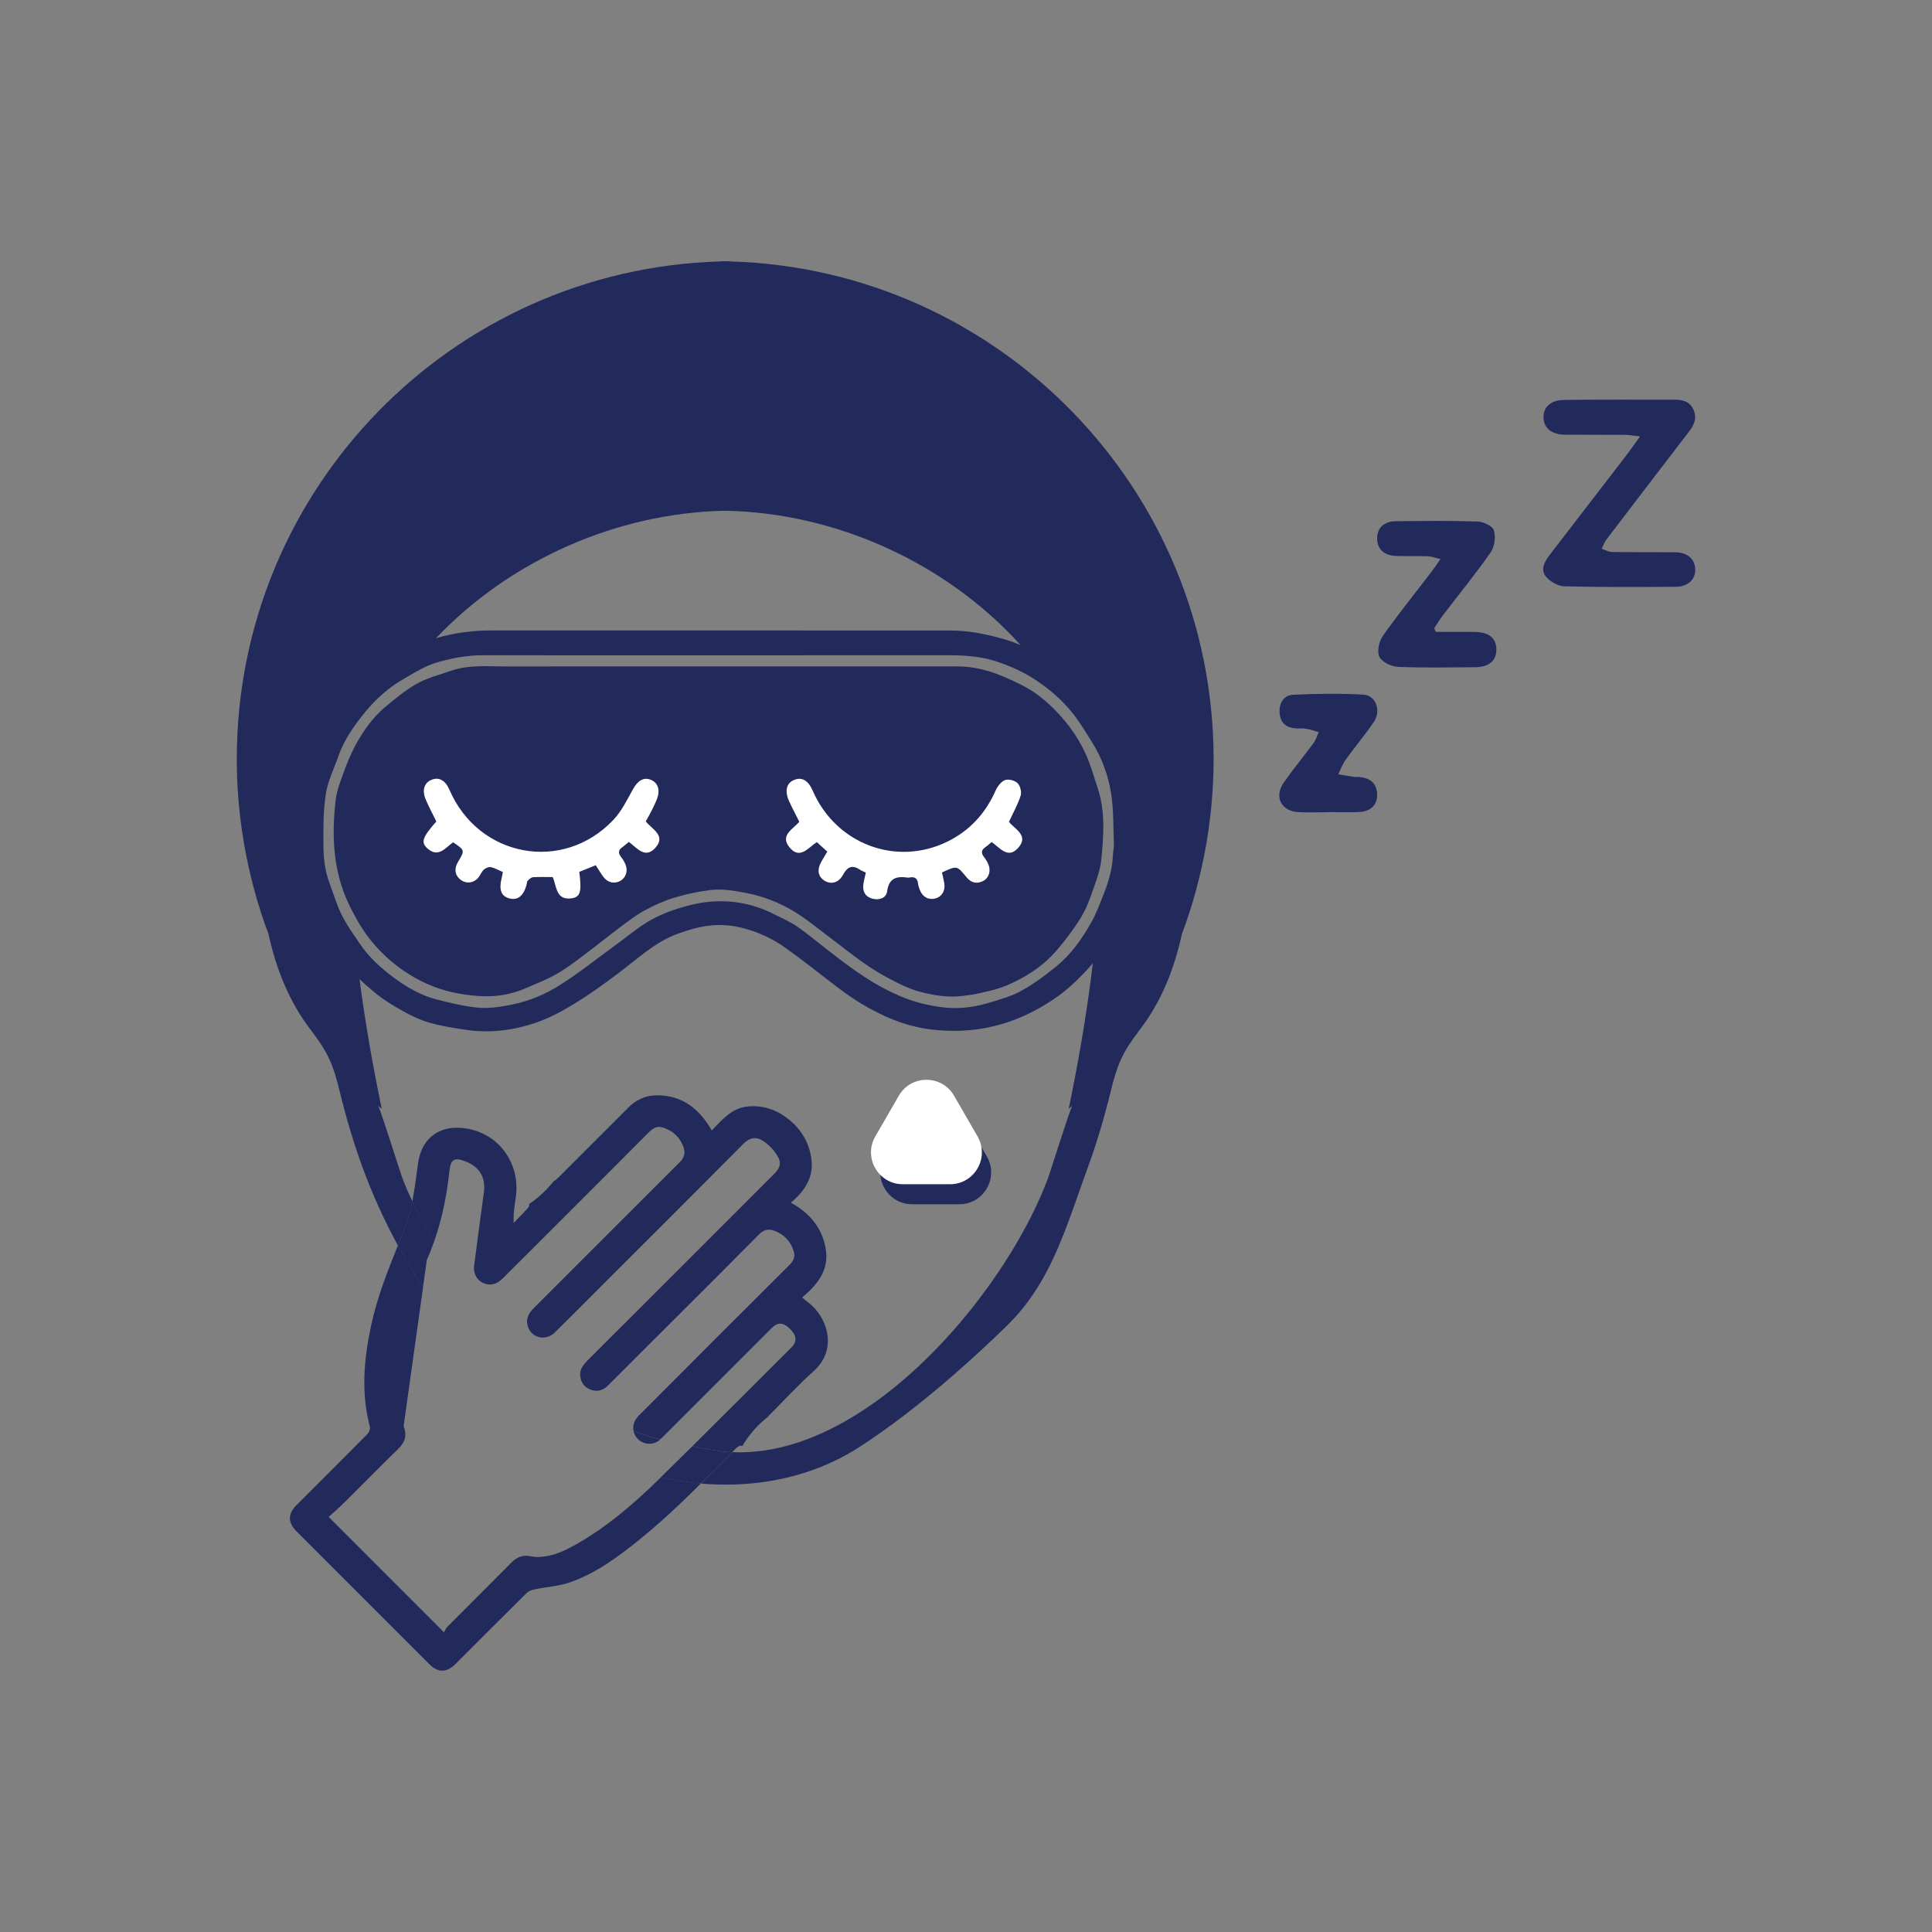 <?xml version="1.0" encoding="utf-8"?>
<!-- Generator: Adobe Illustrator 27.9.4, SVG Export Plug-In . SVG Version: 9.03 Build 54784)  -->
<svg version="1.1" id="Layer_1" xmlns="http://www.w3.org/2000/svg" xmlns:xlink="http://www.w3.org/1999/xlink" x="0px" y="0px"
	 viewBox="0 0 250 250" style="enable-background:new 0 0 250 250;" xml:space="preserve">
<rect x="0" y="0" width="250" height="250" fill="#808080" stroke="none"/>
<style type="text/css">
	.st0{fill:#22295B;}
	.st1{fill:none;}
	.st2{fill:#FFFFFF;}
	.st3{fill:#00377A;}
</style>
<g>
	<g>
		<path class="st0" d="M212.22,56.47c-0.93-0.1-1.45-0.2-1.96-0.2c-2.57-0.02-5.14,0-7.72-0.02c-1.74-0.01-2.76-0.83-2.81-2.19
			c-0.05-1.37,0.93-2.29,2.67-2.31c4.75-0.05,9.5-0.03,14.24-0.03c1.03,0,1.99,0.18,2.48,1.26c0.51,1.1,0.1,2.01-0.57,2.88
			c-3.58,4.67-7.16,9.33-10.72,14.01c-0.25,0.33-0.38,0.75-0.57,1.14c0.44,0.14,0.87,0.41,1.31,0.42c2.72,0.04,5.44,0.01,8.16,0.03
			c1.62,0.02,2.58,0.85,2.63,2.19c0.04,1.34-0.93,2.27-2.54,2.28c-4.8,0.03-9.6,0.06-14.39-0.06c-0.83-0.02-1.88-0.62-2.41-1.29
			c-0.73-0.93-0.12-1.96,0.55-2.83c3.29-4.27,6.58-8.54,9.86-12.81C210.96,58.26,211.45,57.54,212.22,56.47z"/>
		<path class="st0" d="M185.79,81.77c1.66,0,3.32-0.01,4.98,0c1.88,0.01,2.84,0.78,2.86,2.25c0.02,1.48-0.95,2.31-2.8,2.32
			c-3.32,0.02-6.64,0.09-9.95-0.05c-0.85-0.04-2.05-0.62-2.39-1.3c-0.33-0.68-0.05-1.99,0.44-2.69c2.03-2.87,4.24-5.61,6.37-8.4
			c0.33-0.43,0.62-0.88,1.1-1.56c-0.68-0.15-1.15-0.34-1.63-0.36c-1.39-0.05-2.77,0.01-4.16-0.04c-1.53-0.06-2.41-0.92-2.41-2.26
			c0-1.35,0.86-2.21,2.4-2.23c3.52-0.04,7.03-0.08,10.55,0.03c0.76,0.02,1.97,0.56,2.15,1.12c0.27,0.84,0.11,2.12-0.39,2.85
			c-1.92,2.76-4.06,5.37-6.1,8.04c-0.44,0.57-0.82,1.19-1.22,1.79C185.65,81.45,185.72,81.61,185.79,81.77z"/>
		<path class="st0" d="M171.89,105.1c-1.29,0-2.57,0.06-3.86-0.01c-2.27-0.12-3.2-1.99-1.89-3.86c1.22-1.74,2.58-3.38,3.84-5.09
			c0.3-0.41,0.45-0.93,0.67-1.4c-0.54-0.15-1.08-0.35-1.63-0.44c-0.48-0.08-0.99-0.01-1.48-0.06c-1.21-0.12-1.89-0.8-1.96-2.02
			c-0.07-1.27,0.54-2.27,1.78-2.32c3.01-0.14,6.03-0.18,9.04-0.02c1.65,0.09,2.37,2.08,1.36,3.56c-1.13,1.67-2.45,3.22-3.64,4.87
			c-0.4,0.56-0.64,1.25-0.95,1.88c0.66,0.11,1.31,0.23,1.97,0.33c0.29,0.04,0.59,0,0.89,0.04c1.3,0.15,2.11,0.82,2.17,2.18
			c0.06,1.3-0.73,2.21-2.17,2.32c-1.38,0.1-2.77,0.02-4.15,0.02C171.89,105.09,171.89,105.1,171.89,105.1z"/>
	</g>
	<g>
		<path class="st1" d="M54.32,149.52c0.66-2.35,2.55-3.69,5.01-3.6c4.86,0.16,8.23,4.42,7.38,9.31c-0.17,0.96-0.27,1.93-0.24,3.02
			c0.65-0.68,1.32-1.34,1.93-2.05c0.07-0.09,0.09-0.25,0.08-0.42c1.24-0.8,2.31-1.86,3.29-3.06c0.01,0.03,0.02,0.05,0.03,0.08
			c0.29-0.27,0.47-0.44,0.64-0.61c2.97-2.96,5.94-5.93,8.9-8.9c1.05-1.05,2.31-1.59,3.79-1.57c2.96,0.04,5.06,1.53,6.61,3.94
			c0.12,0.18,0.23,0.37,0.37,0.61c1.38-1.42,2.62-2.93,4.72-3.11c2.04-0.17,3.81,0.49,5.36,1.77c1.52,1.26,2.49,2.88,2.79,4.85
			c0.39,2.47-0.78,4.29-2.63,5.83c2.44,1.35,4,3.2,4.49,5.87c0.53,2.85-1.06,4.74-3.04,6.41c0.51,0.42,0.94,0.73,1.32,1.09
			c2.1,2,3.15,5.77,0.17,8.44c-2.05,1.84-3.92,3.89-5.87,5.84c-0.04,0.04-0.09,0.09-0.13,0.14c-1.29,1.02-2.37,2.26-3.2,3.68
			c-0.33-0.06-0.57,0.05-0.88,0.36c-0.16,0.16-0.31,0.32-0.47,0.47c2.85,0.14,5.71-0.32,8.54-1.26c-0.1-0.19-0.22-0.38-0.32-0.58
			c-0.1-0.18-0.2-0.36-0.29-0.55c-1.07-2.07-0.51-3.76,0.75-4.64c1.58-1.11,3.5-0.92,5.28,0.45c0.51,0.39,1.02,0.78,1.53,1.18
			c0.21,0.17,0.43,0.33,0.64,0.49c3.25-2.04,6.37-4.59,9.25-7.43c0-0.37,0-0.75,0-1.12c2.2-1.76,4.28-3.51,6.07-5.93
			c0,0.07,0,0.14,0,0.2c4.27-5.49,7.6-11.34,9.45-16.4c0.3-0.82,2.94-9.27,3.12-9.27c-0.16,0.15-0.32,0.3-0.49,0.44
			c1.2-5.84,2.35-12.26,3.12-18.85c-0.74,0.88-1.55,1.71-2.39,2.51c-1.8,1.7-3.85,3.03-6.09,4.1c-3.89,1.85-7.94,2.46-12.22,1.99
			c-2.08-0.23-4.05-0.8-5.93-1.63c-2.17-0.96-4.2-2.18-6.1-3.62c-2.4-1.81-4.73-3.71-7.19-5.44c-1.52-1.07-3.22-1.86-5.06-2.38
			c-1.57-0.44-3.14-0.57-4.71-0.39c-1.35,0.16-2.7,0.56-3.98,1.03c-3.01,1.09-5.29,3.31-7.8,5.18c-1.79,1.33-3.6,2.65-5.5,3.82
			c-1.55,0.95-3.18,1.84-4.88,2.45c-2.97,1.05-6.08,1.47-9.24,1c-1.56-0.23-3.14-0.47-4.66-0.9c-1.21-0.34-2.37-0.89-3.48-1.5
			c-1.26-0.69-2.51-1.46-3.62-2.37c-0.7-0.57-1.38-1.17-2.04-1.79c0.76,5.86,1.79,11.56,2.87,16.79c-0.17-0.14-0.32-0.3-0.49-0.44
			c0.18,0,2.82,8.45,3.12,9.27c0.39,1.05,0.84,2.1,1.35,3.14c0.24-1.21,0.4-2.43,0.57-3.65C54.03,151.05,54.11,150.26,54.32,149.52z
			"/>
		<path class="st1" d="M55.51,167.65c-0.26-0.37-0.51-0.75-0.76-1.12l-2.52,18.02c0.44,1.17,0.21,2.05-0.67,2.91
			c-2.35,2.3-4.65,4.65-6.99,6.96c-0.67,0.67-1.4,1.29-2.04,1.88c5,5,9.86,9.86,14.93,14.94c0.11-0.2,0.2-0.49,0.39-0.68
			c2.76-2.78,5.55-5.53,8.29-8.32c0.74-0.75,1.52-1.07,2.57-0.84c0.48,0.11,1,0.1,1.49,0.05c1.59-0.15,2.99-0.83,4.35-1.6
			c3.96-2.25,7.4-5.19,10.63-8.35c0.11-0.11,0.23-0.22,0.34-0.34c-5.47-1.27-10.64-3.75-14.82-7.32
			C64.95,178.93,59.86,173.79,55.51,167.65z"/>
		<path class="st1" d="M92.96,81.59c10.03,0,20.07-0.01,30.1,0.01c2.28,0,4.48,0.45,6.68,1.07c0.79,0.22,1.56,0.5,2.31,0.81
			c-9.5-10.51-23.7-17.1-38.23-17.38c-14.12,0.27-27.93,6.5-37.42,16.49c2.32-0.68,4.72-1,7.2-1C73.4,81.59,83.18,81.59,92.96,81.59
			z"/>
		<path class="st1" d="M102.29,172.02c-0.87-0.89-1.62-0.96-2.37-0.21c-4.67,4.67-9.34,9.34-14.01,14.01
			c-0.15,0.15-0.3,0.3-0.46,0.44c1.05,0.24,2.62,0.58,4.15,0.88c4.29-4.25,8.56-8.54,12.84-12.8
			C103.16,173.63,103.11,172.86,102.29,172.02z"/>
		<path class="st1" d="M141.34,96.1c-0.81-1.3-1.6-2.62-2.55-3.82c-0.38-0.48-0.79-0.94-1.22-1.38c-1.06-1.09-2.25-2.05-3.54-2.91
			c-1.56-1.04-3.24-1.79-4.99-2.38c-2.12-0.72-4.34-0.85-6.58-0.84l-29.49,0.01c0,0,0,0,0,0c-10.19,0-20.39,0.01-30.58-0.01
			c-1.93,0-3.79,0.35-5.63,0.86c-0.73,0.2-1.46,0.49-2.14,0.84c-0.9,0.46-1.77,0.97-2.63,1.5c-0.1,0.06-0.2,0.12-0.3,0.18
			c-1.95,1.2-3.56,2.79-4.95,4.58c-1.2,1.54-2.31,3.18-2.96,5.06c-0.57,1.64-1.38,3.25-1.64,4.93c-0.34,2.18-0.32,4.42-0.31,6.64
			c0.01,1.62,0.18,3.26,0.76,4.81c0.53,1.41,0.95,2.88,1.62,4.23c0.47,0.96,1.07,1.85,1.68,2.74c-0.1-1.07-0.19-2.15-0.27-3.22
			c-0.15-0.29-0.3-0.58-0.44-0.87c-2.07-4.35-2.28-8.9-1.72-13.55c0.14-1.19,0.58-2.36,1.01-3.5c0.49-1.31,1.01-2.61,1.69-3.83
			c0.92-1.65,2.01-3.21,3.45-4.46c0.04-0.04,0.08-0.07,0.12-0.11c1.34-1.13,2.71-2.27,4.23-3.13c1.33-0.75,2.88-1.13,4.35-1.65
			c2.44-0.86,4.98-0.58,7.49-0.58c4.53-0.01,9.06-0.01,13.59-0.01c4.53,0,9.06,0,13.59,0c10.33,0,20.66,0,30.99,0
			c1.9,0,3.72,0.45,5.48,1.15c1.04,0.41,2.07,0.89,3.06,1.41c1.49,0.78,2.78,1.84,3.97,3.03c1.63,1.63,2.97,3.48,3.94,5.55
			c0.68,1.46,1.12,3.04,1.63,4.58c0.01,0.02,0.01,0.03,0.02,0.05c1.01,3.05,0.76,6.19,0.45,9.3c-0.04,0.38-0.11,0.76-0.2,1.14
			c-0.05,1.72-0.13,3.44-0.25,5.16c0.27-0.64,0.51-1.29,0.77-1.94c0.62-1.56,1.1-3.16,1.17-4.85c0.02-0.5,0.14-1,0.13-1.49
			c-0.09-2.26-0.01-4.55-0.38-6.77C143.37,100.28,142.57,98.08,141.34,96.1z"/>
		<path class="st1" d="M70.81,177.09c3.76,3.15,6.79,6.14,11.17,8.04c-0.07-0.39-0.03-0.81,0.16-1.2c0.17-0.35,0.45-0.66,0.73-0.94
			c6.42-6.43,12.84-12.86,19.28-19.28c0.51-0.51,0.79-1.04,0.58-1.74c-0.39-1.32-1.23-2.22-2.52-2.7c-0.76-0.29-1.37-0.14-1.97,0.46
			c-3.58,3.62-7.2,7.22-10.8,10.82c-2.91,2.91-5.83,5.82-8.74,8.73c-0.64,0.64-1.4,0.89-2.27,0.55c-0.83-0.32-1.28-0.96-1.34-1.84
			c-0.06-0.83,0.41-1.4,0.96-1.95c8.05-8.04,16.09-16.08,24.13-24.12c0.8-0.8,0.98-1.45,0.39-2.41c-0.44-0.7-1.05-1.34-1.73-1.81
			c-0.79-0.54-1.67-0.66-2.67,0.35c-6.09,6.16-12.23,12.26-18.36,18.39c-1.99,1.99-3.97,3.99-5.97,5.96
			c-1.18,1.16-2.97,0.81-3.5-0.68c-0.35-0.97,0.03-1.73,0.73-2.43c6.31-6.3,12.6-12.62,18.91-18.9c0.64-0.64,0.73-1.29,0.44-2.04
			c-0.39-1.03-1.11-1.78-2.12-2.24c-1.05-0.47-1.54-0.37-2.36,0.45c-3.12,3.13-6.25,6.25-9.37,9.38c-3.18,3.18-6.36,6.36-9.54,9.53
			c-0.77,0.77-1.69,0.94-2.54,0.54c-0.79-0.38-1.26-1.25-1.13-2.19c0.41-3.16,0.82-6.32,1.26-9.48c0.27-1.95-0.54-3.35-2.41-4.06
			c-1.42-0.54-1.87-0.26-2.04,1.22c-0.35,3.1-0.93,6.13-1.95,9.06c1.47,2.38,3.06,4.69,4.5,6.9
			C63.5,171.72,67.08,173.97,70.81,177.09z"/>
		<path class="st1" d="M103.41,185.97c-0.08,0.02-0.24,0.07-0.46,0.12c0.1,0.19,0.21,0.38,0.32,0.58c2.58-0.85,5.13-2.1,7.6-3.65
			c-0.21-0.17-0.43-0.33-0.64-0.49C108.23,183.94,106.07,185.14,103.41,185.97z"/>
		<path class="st1" d="M106.99,189.5c2.64-0.97,5.17-2.21,7.44-3.75c-0.16-0.12-0.32-0.25-0.49-0.37c-0.99,0.7-1.98,1.37-2.96,2
			C109.71,188.19,108.37,188.9,106.99,189.5z"/>
		<path class="st1" d="M120.11,174.45c0,0.37,0,0.75,0,1.12c2.17-2.15,4.21-4.47,6.07-6.85c0-0.07,0-0.14,0-0.2
			C124.39,170.94,122.32,172.7,120.11,174.45z"/>
		<path class="st1" d="M120.11,181.04c1.15-1.05,2.28-2.13,3.37-3.22c-1.11,0.96-2.23,1.92-3.37,2.85
			C120.11,180.78,120.11,180.91,120.11,181.04z"/>
		<path class="st1" d="M110.22,182.52c-0.51-0.39-1.02-0.78-1.53-1.18c-1.78-1.37-3.7-1.56-5.28-0.45
			c-1.26,0.89-1.82,2.57-0.75,4.64c0.09,0.18,0.19,0.37,0.29,0.55c0.22-0.05,0.39-0.1,0.46-0.12
			C106.07,185.14,108.23,183.94,110.22,182.52z"/>
		<path class="st0" d="M94.47,33.83V33.8c-0.21,0-0.43,0.01-0.64,0.01c-0.21,0-0.43-0.01-0.64-0.01v0.03
			c-34.71,1-62.55,29.44-62.55,64.39c0,0.86,0.02,1.72,0.05,2.57c0.12,2.89,0.43,5.77,0.93,8.62c0.69,3.91,1.73,7.76,3.13,11.48
			c0.98,4.46,2.62,8.66,5.45,12.37c2.31,3.02,2.89,4.43,3.81,8.18c0.81,3.29,1.77,6.54,2.94,9.72c1.25,3.41,2.79,6.8,4.54,10.01
			c0.28-0.7,0.56-1.4,0.85-2.1c0.47-1.18,0.79-2.38,1.03-3.61c-0.51-1.04-0.96-2.08-1.35-3.14c-0.3-0.82-2.94-9.27-3.12-9.27
			c0.16,0.15,0.32,0.3,0.49,0.44c-1.07-5.23-2.11-10.93-2.87-16.79c0.66,0.62,1.35,1.22,2.04,1.79c1.11,0.91,2.36,1.67,3.62,2.37
			c1.1,0.61,2.27,1.16,3.48,1.5c1.52,0.43,3.09,0.67,4.66,0.9c3.16,0.47,6.27,0.05,9.24-1c1.7-0.6,3.33-1.5,4.88-2.45
			c1.9-1.17,3.71-2.48,5.5-3.82c2.51-1.87,4.79-4.09,7.8-5.18c1.29-0.47,2.63-0.86,3.98-1.03c1.56-0.19,3.13-0.05,4.71,0.39
			c1.84,0.52,3.53,1.3,5.06,2.38c2.46,1.73,4.79,3.63,7.19,5.44c1.9,1.43,3.93,2.66,6.1,3.62c1.88,0.83,3.85,1.4,5.93,1.63
			c4.27,0.47,8.33-0.14,12.22-1.99c2.24-1.07,4.29-2.4,6.09-4.1c0.84-0.8,1.65-1.62,2.39-2.51c-0.77,6.58-1.92,13.01-3.12,18.85
			c0.17-0.14,0.32-0.3,0.49-0.44c-0.18,0-2.82,8.45-3.12,9.27c-1.85,5.05-5.18,10.91-9.45,16.4c-1.86,2.39-3.9,4.7-6.07,6.85
			c-2.88,2.85-5.99,5.4-9.25,7.43c-2.47,1.55-5.02,2.79-7.6,3.65c-2.82,0.93-5.69,1.39-8.54,1.26c-1.35,1.35-2.69,2.71-4.04,4.06
			c5.59,0.49,11.25-0.29,16.3-2.48c1.38-0.6,2.73-1.31,4-2.12c0.98-0.63,1.97-1.3,2.96-2c2.07-1.46,4.14-3.05,6.17-4.71
			c1.14-0.93,2.27-1.88,3.37-2.85c2.39-2.09,4.69-4.21,6.79-6.27c2.26-2.2,3.94-4.67,5.3-7.3c2.1-4.07,3.47-8.54,5.13-13.08
			c1.17-3.18,2.13-6.43,2.94-9.72c0.92-3.74,1.5-5.15,3.81-8.18c2.83-3.7,4.47-7.9,5.45-12.37c1.4-3.73,2.44-7.58,3.13-11.49
			c0.49-2.8,0.8-5.64,0.92-8.49c0.04-0.9,0.06-1.79,0.06-2.69C157.01,63.27,129.18,34.82,94.47,33.83z M93.83,66.09
			c14.53,0.27,28.73,6.87,38.23,17.38c-0.75-0.31-1.52-0.59-2.31-0.81c-2.2-0.62-4.4-1.06-6.68-1.07
			c-10.03-0.01-20.07-0.01-30.1-0.01c-9.78,0-19.57,0-29.35,0c-2.48,0-4.88,0.32-7.2,1C65.9,72.59,79.7,66.36,93.83,66.09z
			 M144,110.8c-0.07,1.69-0.55,3.29-1.17,4.85c-0.26,0.64-0.5,1.3-0.77,1.94c-0.25,0.61-0.53,1.2-0.85,1.77
			c-1.19,2.11-2.59,4.11-4.49,5.66c-1.43,1.17-2.93,2.29-4.54,3.18c-1.34,0.74-2.88,1.16-4.36,1.6c-1.95,0.58-3.98,0.8-5.99,0.53
			c-1.47-0.2-2.95-0.52-4.33-1.03c-1.56-0.57-3.06-1.32-4.49-2.17c-1.53-0.91-2.98-1.97-4.41-3.04c-1.79-1.34-3.49-2.8-5.31-4.1
			c-0.96-0.69-2.08-1.16-3.14-1.7c-2.47-1.26-5.13-1.81-7.87-1.64c-1.54,0.09-3.08,0.46-4.56,0.92c-1.34,0.41-2.67,0.98-3.88,1.7
			c-1.37,0.81-2.6,1.86-3.9,2.81c-2.52,1.83-4.96,3.79-7.59,5.45c-1.83,1.15-3.86,2-6.05,2.45c-1.6,0.33-3.19,0.57-4.78,0.38
			c-1.74-0.21-3.46-0.62-5.16-1.07c-1.96-0.52-3.7-1.54-5.33-2.73c-1.7-1.25-3.27-2.66-4.46-4.43c-0.22-0.32-0.44-0.65-0.66-0.97
			c-0.61-0.89-1.21-1.79-1.68-2.74c-0.67-1.35-1.09-2.81-1.62-4.23c-0.58-1.55-0.75-3.18-0.76-4.81c-0.01-2.22-0.03-4.46,0.31-6.64
			c0.26-1.69,1.07-3.29,1.64-4.93c0.66-1.88,1.76-3.52,2.96-5.06c1.39-1.79,3-3.38,4.95-4.58c0.1-0.06,0.2-0.12,0.3-0.18
			c0.86-0.52,1.73-1.04,2.63-1.5c0.68-0.35,1.4-0.64,2.14-0.84c1.84-0.51,3.7-0.86,5.63-0.86c10.19,0.02,20.39,0.01,30.58,0.01
			c0,0,0,0,0,0l29.49-0.01c2.24-0.01,4.46,0.12,6.58,0.84c1.74,0.59,3.42,1.34,4.99,2.38c1.29,0.86,2.48,1.82,3.54,2.91
			c0.43,0.44,0.84,0.9,1.22,1.38c0.95,1.2,1.74,2.52,2.55,3.82c1.23,1.98,2.03,4.18,2.4,6.44c0.37,2.22,0.29,4.51,0.38,6.77
			C144.14,109.81,144.02,110.3,144,110.8z"/>
		<path class="st0" d="M55.17,127.27c2.17,0.99,4.42,1.45,6.75,1.61c2.09,0.15,4.16-0.15,6.1-1c1.32-0.57,2.67-1.1,3.92-1.8
			c1.18-0.66,2.27-1.48,3.35-2.29c1.67-1.24,3.28-2.56,4.94-3.8c1.03-0.77,2.06-1.57,3.18-2.18c1.22-0.66,2.51-1.25,3.84-1.65
			c1.53-0.46,3.11-0.8,4.69-0.99c1.55-0.19,3.09,0.09,4.65,0.39c2.19,0.42,4.22,1.22,6.09,2.34c1.7,1.02,3.23,2.31,4.82,3.5
			c1.37,1.03,2.71,2.11,4.11,3.1c1.1,0.78,2.25,1.51,3.45,2.13c1.25,0.65,2.54,1.32,3.9,1.68c1.76,0.47,3.6,0.79,5.45,0.58
			c0.83-0.1,1.67-0.21,2.48-0.4c1.12-0.26,2.26-0.5,3.31-0.95c2.53-1.06,4.81-2.54,6.6-4.64c1.12-1.32,2.18-2.72,3.08-4.19
			c0.68-1.1,1.13-2.35,1.56-3.58c0.31-0.88,0.64-1.78,0.86-2.69c0.09-0.38,0.16-0.76,0.2-1.14c0.31-3.11,0.55-6.24-0.45-9.3
			c-0.01-0.02-0.01-0.03-0.02-0.05c-0.51-1.54-0.94-3.12-1.63-4.58c-0.97-2.07-2.32-3.92-3.94-5.55c-1.19-1.19-2.47-2.25-3.97-3.03
			c-1-0.52-2.02-0.99-3.06-1.41c-1.75-0.7-3.58-1.14-5.48-1.15c-10.33,0-20.66,0-30.99,0c-4.53,0-9.06,0-13.59,0
			c-4.53,0-9.06,0-13.59,0.01c-2.51,0.01-5.05-0.28-7.49,0.58c-1.46,0.52-3.01,0.9-4.35,1.65c-1.52,0.86-2.89,2-4.23,3.13
			c-0.04,0.04-0.08,0.07-0.12,0.11c-1.43,1.25-2.52,2.82-3.45,4.46c-0.68,1.21-1.21,2.52-1.69,3.83c-0.42,1.14-0.87,2.31-1.01,3.5
			c-0.55,4.64-0.35,9.2,1.72,13.55c0.14,0.29,0.29,0.58,0.44,0.87c0.76,1.49,1.63,2.89,2.71,4.16
			C50.21,124.3,52.47,126.04,55.17,127.27z"/>
		<path class="st0" d="M58.16,151.49c0.17-1.48,0.62-1.76,2.04-1.22c1.87,0.71,2.68,2.11,2.41,4.06c-0.44,3.16-0.85,6.32-1.26,9.48
			c-0.12,0.94,0.34,1.81,1.13,2.19c0.85,0.41,1.77,0.23,2.54-0.54c3.18-3.17,6.36-6.35,9.54-9.53c3.13-3.13,6.25-6.25,9.37-9.38
			c0.82-0.82,1.31-0.92,2.36-0.45c1.01,0.45,1.73,1.21,2.12,2.24c0.29,0.76,0.2,1.41-0.44,2.04c-6.32,6.29-12.61,12.61-18.91,18.9
			c-0.7,0.7-1.08,1.46-0.73,2.43c0.54,1.49,2.32,1.84,3.5,0.68c2-1.97,3.98-3.97,5.97-5.96c6.12-6.12,12.26-12.23,18.36-18.39
			c1.01-1.02,1.88-0.9,2.67-0.35c0.68,0.47,1.3,1.11,1.73,1.81c0.6,0.96,0.41,1.61-0.39,2.41c-8.04,8.04-16.08,16.09-24.13,24.12
			c-0.55,0.55-1.02,1.13-0.96,1.95c0.06,0.88,0.51,1.52,1.34,1.84c0.87,0.33,1.63,0.09,2.27-0.55c2.91-2.91,5.83-5.82,8.74-8.73
			c3.61-3.6,7.22-7.2,10.8-10.82c0.6-0.6,1.21-0.75,1.97-0.46c1.29,0.48,2.13,1.39,2.52,2.7c0.21,0.7-0.07,1.23-0.58,1.74
			c-6.44,6.41-12.86,12.84-19.28,19.28c-0.28,0.28-0.56,0.59-0.73,0.94c-0.19,0.39-0.23,0.8-0.16,1.2c0.71,0.31,1.46,0.59,2.26,0.84
			c0.15,0.05,0.59,0.15,1.21,0.29c0.16-0.14,0.31-0.29,0.46-0.44c4.67-4.67,9.34-9.34,14.01-14.01c0.75-0.75,1.5-0.68,2.37,0.21
			c0.82,0.84,0.87,1.61,0.15,2.33c-4.28,4.26-8.55,8.55-12.84,12.8c1.69,0.34,3.34,0.63,4.22,0.72c0.31,0.03,0.61,0.04,0.92,0.06
			c0.16-0.16,0.31-0.32,0.47-0.47c0.31-0.31,0.55-0.43,0.88-0.36c0.83-1.42,1.91-2.66,3.2-3.68c0.04-0.05,0.09-0.1,0.13-0.14
			c1.95-1.96,3.82-4,5.87-5.84c2.98-2.67,1.94-6.44-0.17-8.44c-0.38-0.36-0.81-0.67-1.32-1.09c1.98-1.67,3.57-3.56,3.04-6.41
			c-0.49-2.66-2.06-4.51-4.49-5.87c1.85-1.54,3.02-3.36,2.63-5.83c-0.31-1.97-1.27-3.58-2.79-4.85c-1.55-1.28-3.31-1.94-5.36-1.77
			c-2.1,0.18-3.34,1.69-4.72,3.11c-0.15-0.24-0.26-0.43-0.37-0.61c-1.55-2.42-3.65-3.9-6.61-3.94c-1.48-0.02-2.74,0.52-3.79,1.57
			c-2.96,2.97-5.93,5.93-8.9,8.9c-0.18,0.17-0.36,0.34-0.64,0.61c-0.01-0.03-0.02-0.05-0.03-0.08c-0.98,1.2-2.06,2.26-3.29,3.06
			c0.01,0.17,0,0.33-0.08,0.42c-0.61,0.71-1.28,1.37-1.93,2.05c-0.03-1.09,0.08-2.06,0.24-3.02c0.85-4.89-2.52-9.15-7.38-9.31
			c-2.47-0.08-4.35,1.25-5.01,3.6c-0.21,0.74-0.28,1.53-0.39,2.3c-0.17,1.22-0.33,2.44-0.57,3.65c0.84,1.72,1.82,3.42,2.85,5.09
			C57.24,157.63,57.82,154.59,58.16,151.49z"/>
		<path class="st0" d="M85.18,191.49c-3.23,3.16-6.67,6.11-10.63,8.35c-1.36,0.77-2.76,1.45-4.35,1.6
			c-0.49,0.05-1.01,0.06-1.49-0.05c-1.05-0.23-1.83,0.09-2.57,0.84c-2.75,2.79-5.53,5.54-8.29,8.32c-0.19,0.19-0.28,0.48-0.39,0.68
			c-5.07-5.07-9.93-9.93-14.93-14.94c0.64-0.59,1.37-1.21,2.04-1.88c2.34-2.31,4.64-4.66,6.99-6.96c0.88-0.86,1.11-1.74,0.67-2.91
			l2.52-18.02c-1.16-1.71-2.25-3.51-3.26-5.36c-1.36,3.37-2.69,6.75-3.46,10.33c-0.94,4.37-1.33,8.73-0.17,13.12
			c0.07,0.28-0.1,0.73-0.31,0.95c-3.05,3.09-6.13,6.15-9.2,9.22c-1.11,1.11-1.11,2.24-0.01,3.35c5.73,5.74,11.47,11.47,17.21,17.21
			c1.14,1.14,2.25,1.12,3.4-0.03c3.07-3.07,6.14-6.15,9.23-9.2c0.26-0.26,0.71-0.39,1.09-0.46c1.49-0.31,3.05-0.4,4.47-0.89
			c3.41-1.19,6.28-3.33,9.06-5.58c2.78-2.25,5.37-4.7,7.9-7.22c-1.74-0.15-3.47-0.43-5.17-0.82
			C85.41,191.27,85.29,191.38,85.18,191.49z"/>
		<path class="st0" d="M82.72,186.37c0.72,0.58,1.78,0.61,2.52,0.06c0.07-0.05,0.13-0.11,0.2-0.17c-0.62-0.14-1.06-0.25-1.21-0.29
			c-0.8-0.25-1.54-0.53-2.26-0.84C82.07,185.61,82.32,186.05,82.72,186.37z"/>
		<path class="st0" d="M94.73,187.92c-0.31-0.01-0.61-0.03-0.92-0.06c-0.88-0.08-2.53-0.38-4.22-0.72
			c-1.36,1.34-2.71,2.68-4.08,4.01c1.7,0.39,3.43,0.67,5.17,0.82C92.05,190.64,93.38,189.27,94.73,187.92z"/>
		<path class="st0" d="M55.23,163.04c0.37-0.82,0.69-1.65,0.98-2.49c-1.03-1.67-2.01-3.37-2.85-5.09c-0.24,1.23-0.56,2.43-1.03,3.61
			c-0.28,0.7-0.56,1.4-0.85,2.1c1.01,1.86,2.1,3.65,3.26,5.36L55.23,163.04z"/>
	</g>
	<g id="_x36_0W2sE_00000039130132570819874950000012720901843982105768_">
		<g>
			<path class="st2" d="M103.43,106.33c-0.46-0.92-0.93-1.79-1.34-2.7c-0.59-1.33-0.31-2.33,0.71-2.72c0.99-0.39,1.79,0.09,2.36,1.4
				c2.99,6.89,10.78,9.85,17.42,6.6c2.91-1.42,4.95-3.67,6.26-6.63c0.24-0.54,0.71-1.15,1.22-1.34c0.45-0.16,1.26,0.05,1.61,0.4
				c0.35,0.35,0.55,1.15,0.4,1.62c-0.36,1.14-0.97,2.21-1.51,3.39c0.76,0.96,2.66,1.78,1.15,3.41c-1.32,1.42-2.34-0.09-3.4-0.8
				c-0.27,0.23-0.5,0.46-0.76,0.63c-0.57,0.37-0.64,0.78-0.21,1.32c0.22,0.28,0.41,0.59,0.55,0.92c0.36,0.82,0.09,1.76-0.64,2.15
				c-0.85,0.45-1.59,0.26-2.19-0.47c-1.23-1.52-1.23-1.52-3.17-0.61c0.1,0.45,0.22,0.92,0.3,1.39c0.16,0.98-0.33,1.77-1.2,1.98
				c-0.89,0.21-1.67-0.25-1.99-1.18c-0.08-0.24-0.18-0.48-0.2-0.72c-0.07-0.76-0.49-0.96-1.17-0.81c-0.03,0.01-0.07,0.01-0.11,0.01
				c-1.43-0.21-2.49-0.02-2.73,1.78c-0.11,0.85-1.01,1.17-1.89,0.94c-0.83-0.21-1.26-0.81-1.2-1.66c0.04-0.56,0.21-1.11,0.34-1.72
				c-0.26-0.12-0.53-0.22-0.76-0.37c-0.99-0.66-1.62-0.4-2.18,0.64c-0.57,1.06-1.57,1.31-2.41,0.78c-0.87-0.55-1-1.46-0.37-2.53
				c0.23-0.39,0.47-0.79,0.73-1.23c-0.47-0.42-0.88-0.8-1.35-1.23c-1.1,0.69-2.18,2.32-3.53,0.69
				C100.87,108.08,102.63,107.3,103.43,106.33z"/>
			<path class="st2" d="M77.09,111.96c-0.78,0.32-1.47,0.59-2.13,0.86c0.32,2.53,0.15,3.23-0.93,3.41c-2.1,0.34-1.97-1.49-2.51-2.74
				c-0.85,0-1.7-0.03-2.55,0.02c-0.24,0.02-0.5,0.27-0.69,0.46c-0.11,0.11-0.09,0.34-0.14,0.51c-0.39,1.44-1.14,2.05-2.19,1.78
				c-1.08-0.27-1.41-1.09-1.05-2.59c0.06-0.24,0.1-0.49,0.17-0.83c-0.51-0.22-1.01-0.51-1.54-0.63c-0.28-0.06-0.69,0.11-0.92,0.32
				c-0.31,0.28-0.45,0.73-0.73,1.05c-0.58,0.69-1.52,0.81-2.22,0.3c-0.74-0.54-0.89-1.25-0.54-2.08c0.06-0.13,0.14-0.25,0.21-0.37
				c0.82-1.41,0.82-1.41-0.7-2.44c-1,0.71-1.92,2.09-3.36,0.76c-0.84-0.78-0.58-1.44,1.19-3.45c-0.46-0.95-0.97-1.89-1.38-2.87
				c-0.5-1.18-0.18-2.16,0.77-2.53c0.97-0.38,1.78,0.07,2.31,1.3c3.77,8.75,14.69,10.79,21.21,3.89c1.05-1.11,1.77-2.57,2.52-3.94
				c0.63-1.14,1.4-1.64,2.36-1.23c0.93,0.4,1.21,1.36,0.73,2.55c-0.2,0.5-0.43,0.98-0.68,1.46c-0.22,0.45-0.48,0.88-0.74,1.35
				c0.79,1.03,2.71,1.84,1.2,3.47c-1.31,1.41-2.35-0.05-3.39-0.81c-0.29,0.24-0.52,0.46-0.78,0.64c-0.56,0.37-0.66,0.77-0.22,1.32
				c0.22,0.28,0.41,0.59,0.55,0.92c0.37,0.83,0.1,1.72-0.63,2.15c-0.74,0.44-1.64,0.26-2.19-0.47
				C77.75,113.04,77.47,112.54,77.09,111.96z"/>
		</g>
	</g>
	<g>
		<path class="st0" d="M117.51,144.37l-3.05,5.28c-1.58,2.74,0.4,6.18,3.57,6.18h6.1c3.17,0,5.15-3.43,3.57-6.18l-3.05-5.28
			C123.05,141.62,119.09,141.62,117.51,144.37z"/>
		<path class="st2" d="M116.31,141.78l-3.05,5.28c-1.58,2.74,0.4,6.18,3.57,6.18h6.1c3.17,0,5.15-3.43,3.57-6.18l-3.05-5.28
			C121.86,139.04,117.9,139.04,116.31,141.78z"/>
	</g>
</g>
</svg>
